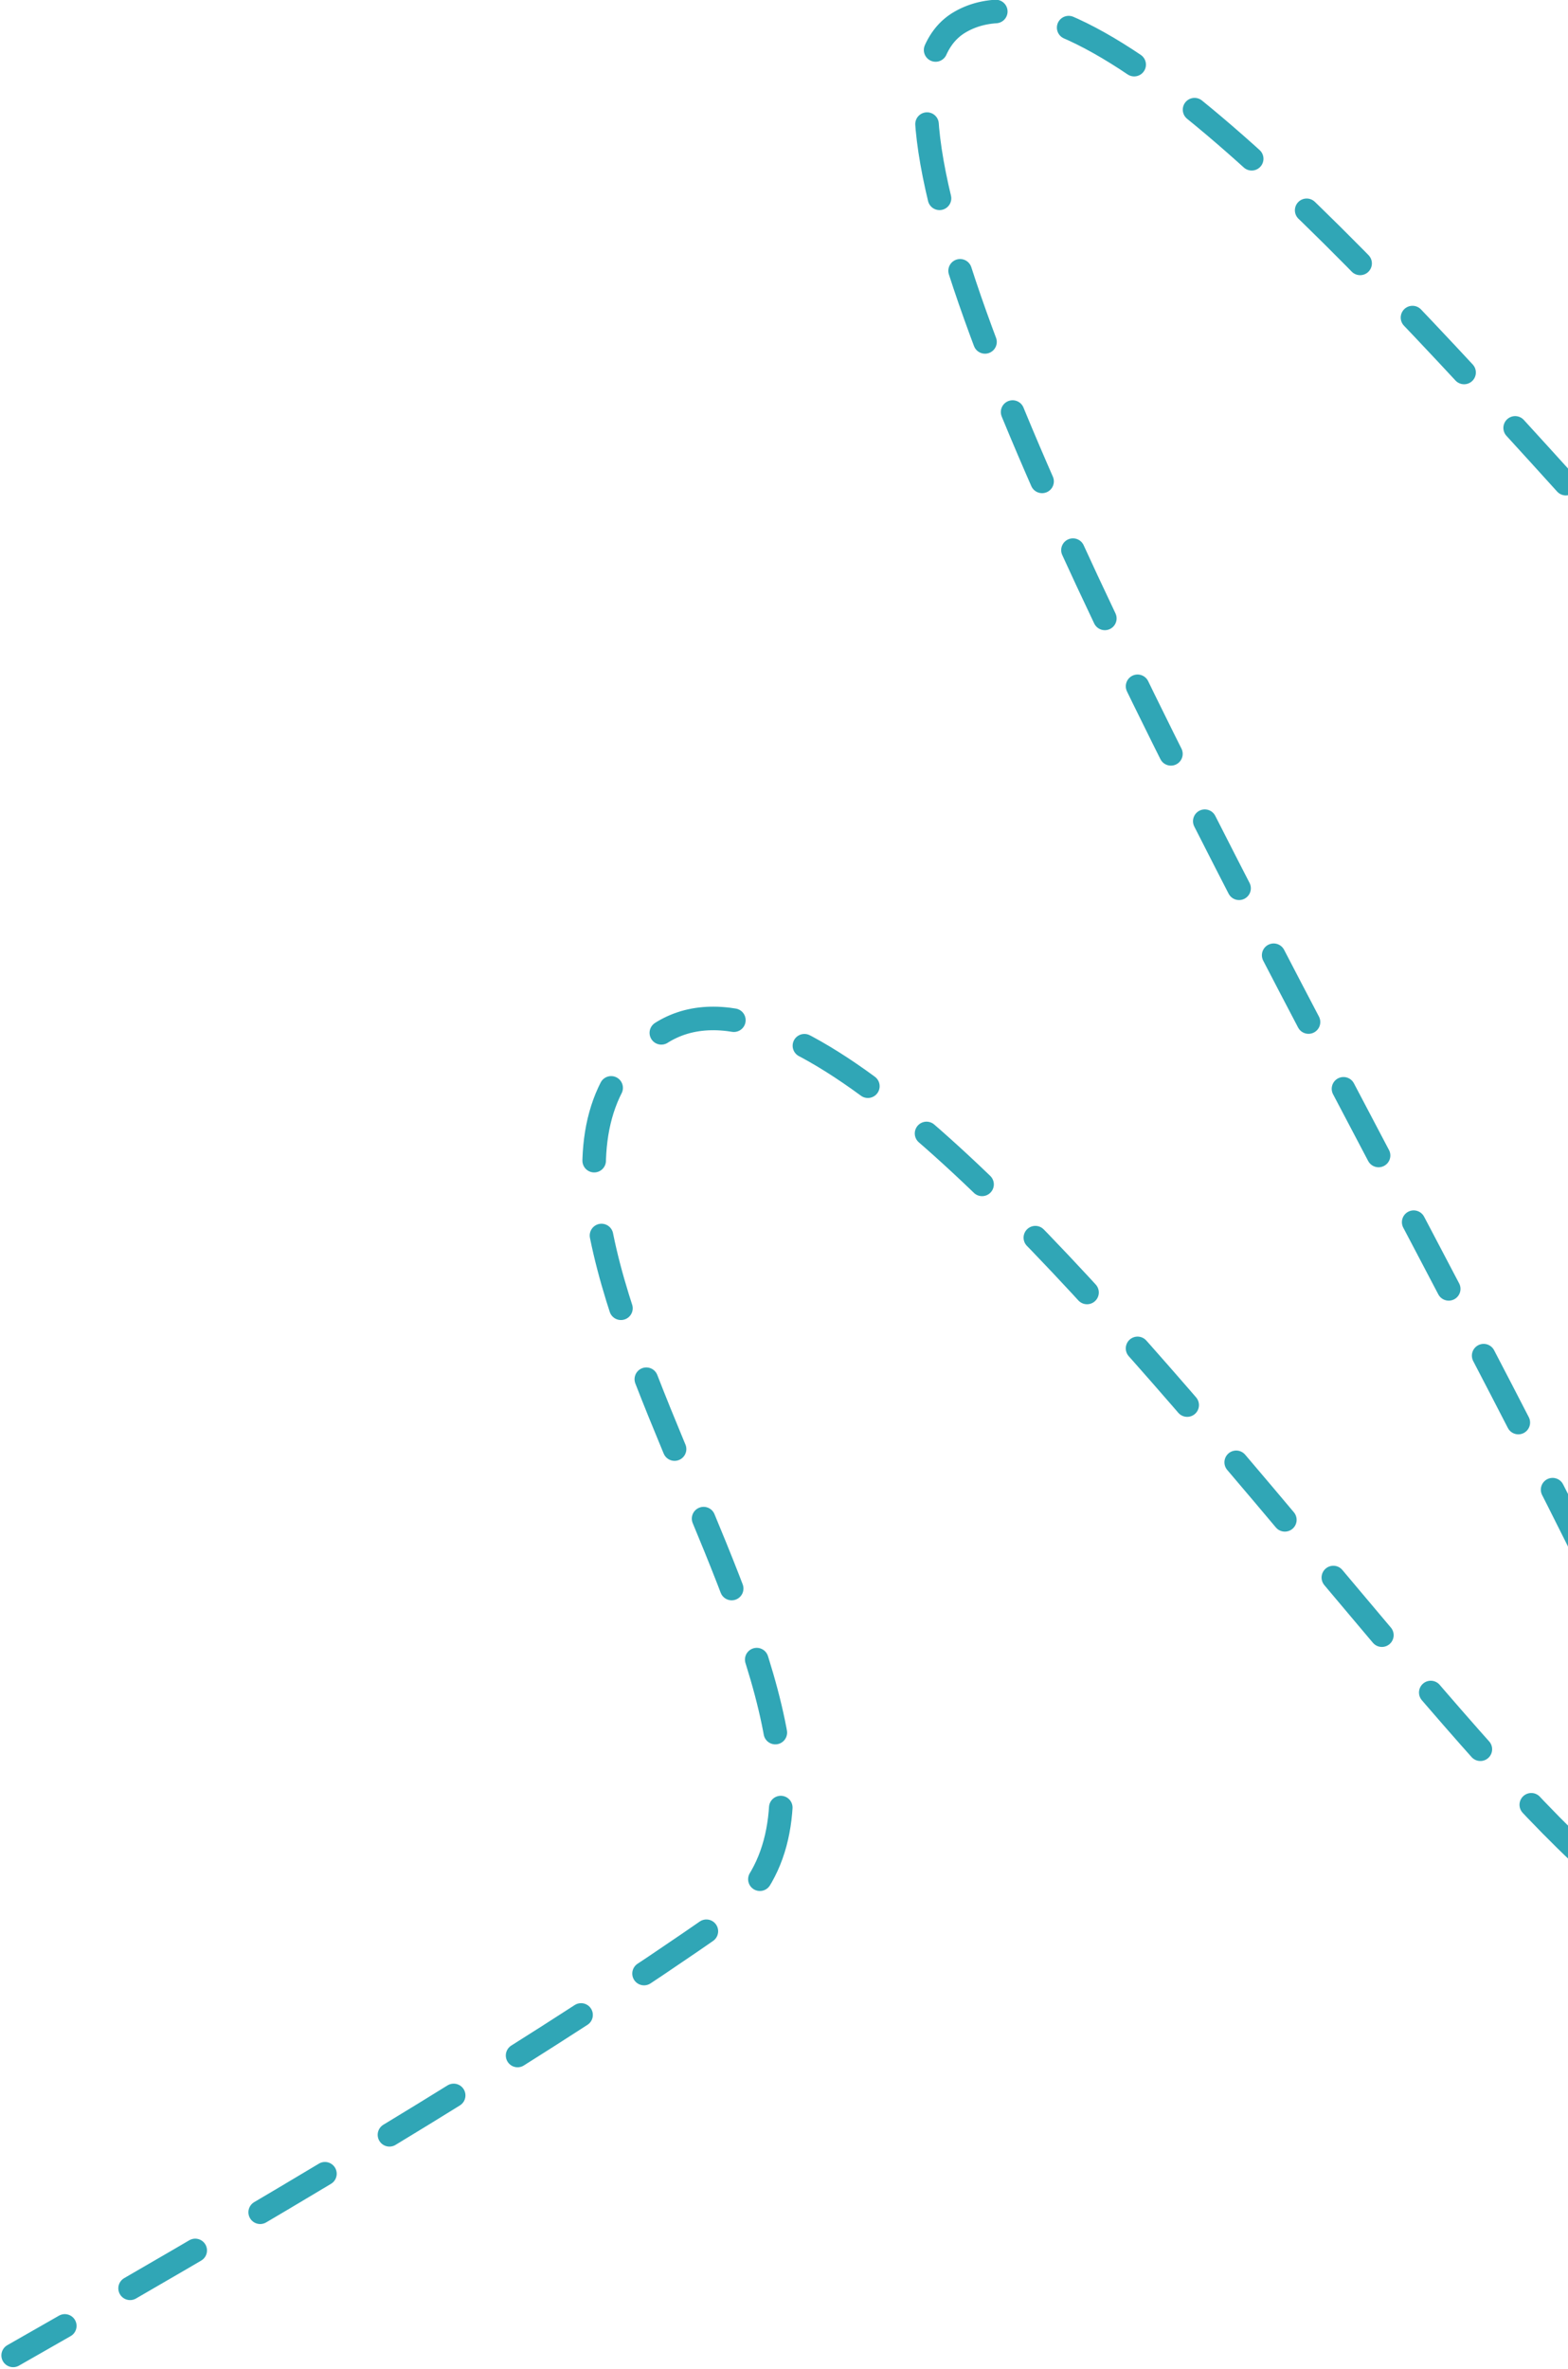 <?xml version="1.0" encoding="UTF-8"?>
<svg width="333px" height="503px" viewBox="0 0 333 503" version="1.1" xmlns="http://www.w3.org/2000/svg" xmlns:xlink="http://www.w3.org/1999/xlink">
    <!-- Generator: Sketch 63.1 (92452) - https://sketch.com -->
    <title>dashed-line-advice</title>
    <desc>Created with Sketch.</desc>
    <g id="Templates-desktop" stroke="none" stroke-width="1" fill="none" fill-rule="evenodd" stroke-dasharray="16" stroke-linecap="round">
        <g id="T1_Homepage-v3-product-focused" transform="translate(-1107, -5715)" stroke="#30A6B6" stroke-width="5">
            <g id="component-/-wave-/-pruple" transform="translate(942.517, 5449)">
                <g id="dashed-line-advice" transform="translate(497.5, 436.573) rotate(-215) translate(-497.5, -436.573) translate(38, 226.573)">
                    <path d="M0,179.321 C111.408,112.433 79.041,0 133.507,0 C169.878,0 177.996,139.278 207.823,231.818 C222.662,277.855 242.874,312.325 274.61,312.325 C370.141,312.325 326.304,101.952 376.369,101.952 C426.435,101.952 411.641,415.015 470.147,419.957 C528.652,424.899 538.074,0 571.39,0 C604.707,0 583.802,280.576 646.201,280.576 C708.6,280.576 681.694,118.81 743.43,118.81 C784.587,118.81 843.11,122.372 919,129.495" id="Path-2"></path>
                </g>
            </g>
        </g>
    </g>
</svg>